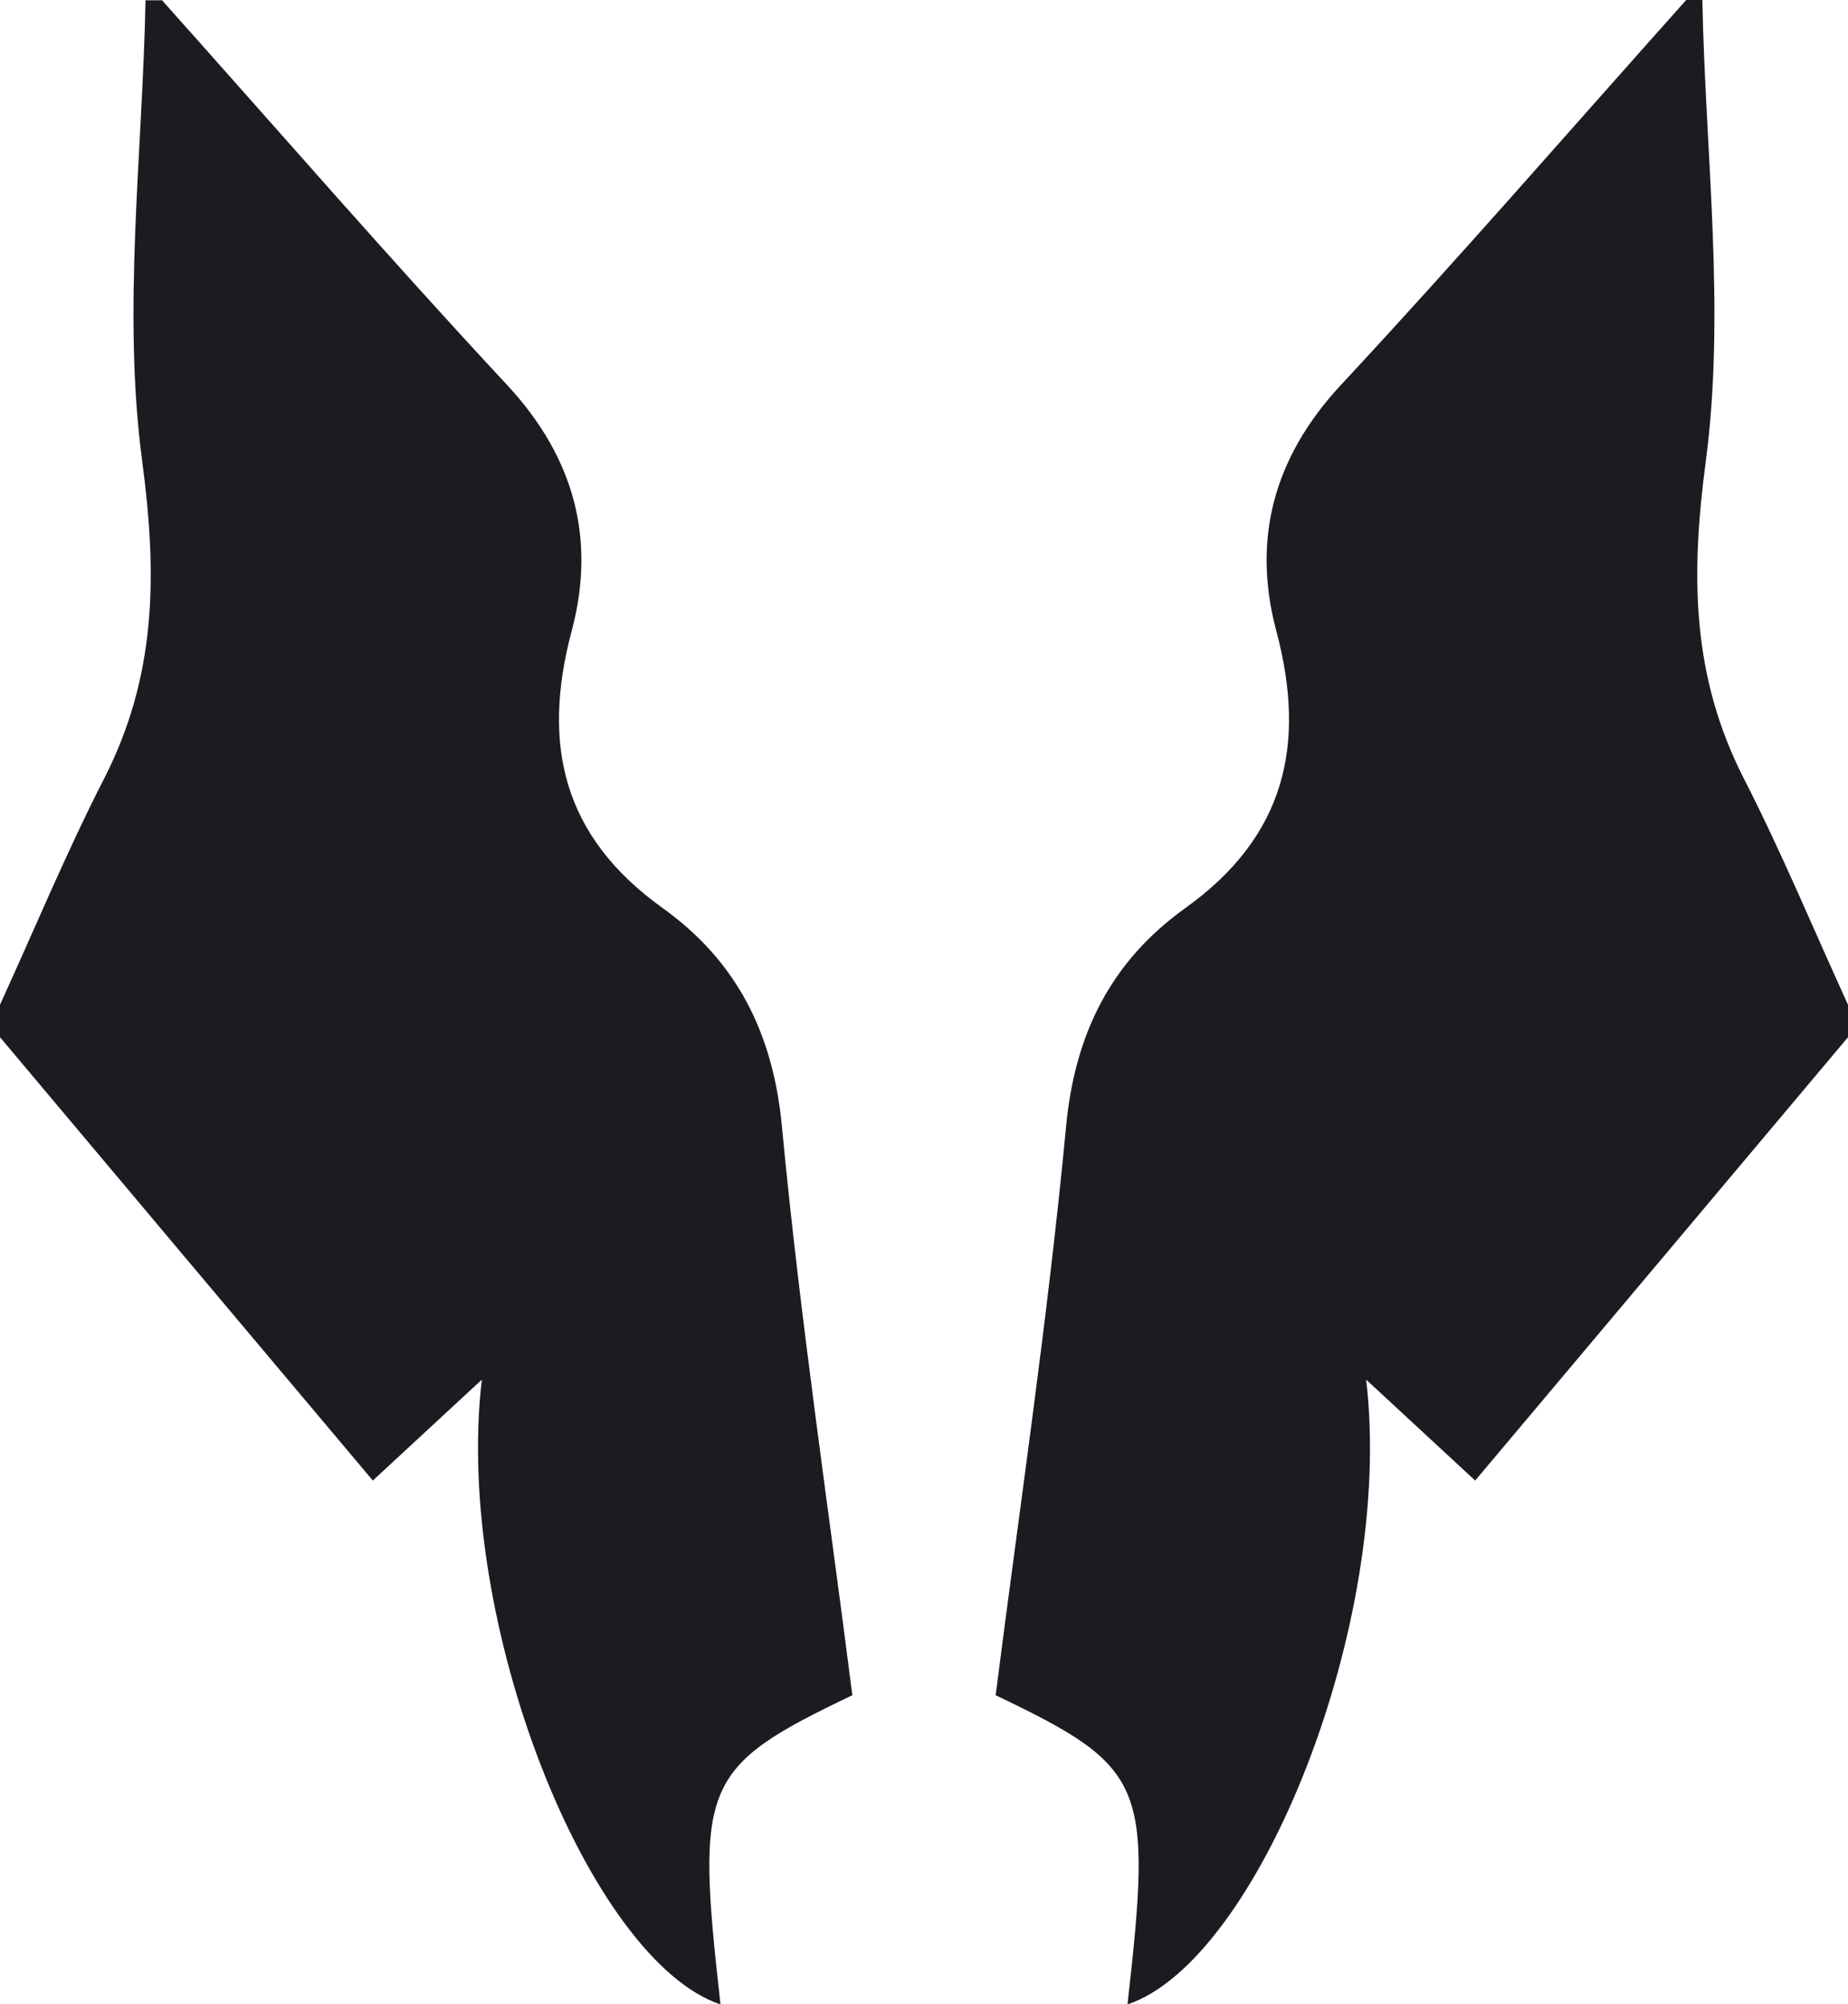 <svg width="511" height="554" viewBox="0 0 511 554" fill="none" xmlns="http://www.w3.org/2000/svg">
<g clip-path="url(#clip0_5437_74755)">
<path d="M44.739 0C76.506 35.538 107.744 71.53 140.192 106.387C158.799 126.37 164.85 149.04 158.08 174.398C149.647 206.037 155.773 231.319 183.192 250.961C203.576 265.57 213.749 285.364 216.207 311.327C221.237 364.502 229.179 417.373 235.683 468.58C194.008 488.487 192.344 492.953 199.226 554.038C163.034 541.927 125.33 448.446 133.234 381.343C121.661 392.054 113.909 399.245 103.093 409.236C69.321 369.119 34.642 327.904 0 286.689C0 283.699 0 280.709 0 277.719C9.53 256.903 18.304 235.709 28.704 215.386C43.188 187.152 43.567 159.41 39.331 127.581C33.772 85.874 39.407 42.653 40.239 0.076H44.701L44.739 0Z" fill="#1A1C21"/>
<path d="M466.261 0C434.494 35.538 403.256 71.53 370.808 106.387C352.201 126.37 346.15 149.04 352.92 174.398C361.353 206.037 355.227 231.319 327.808 250.961C307.424 265.57 297.251 285.364 294.793 311.327C289.763 364.502 281.822 417.373 275.317 468.58C316.992 488.487 318.656 492.953 311.774 554.038C347.966 541.927 385.67 448.446 377.766 381.343C389.339 392.054 397.091 399.245 407.908 409.236C441.679 369.119 476.358 327.904 511 286.689C511 283.699 511 280.709 511 277.719C501.47 256.903 492.696 235.709 482.296 215.386C467.812 187.152 467.433 159.41 471.669 127.581C477.191 85.799 471.556 42.578 470.724 0H466.261Z" fill="#1A1C21"/>
</g>
<defs>
<clipPath id="clip0_5437_74755">
<rect width="511" height="554" fill="white"/>
</clipPath>
</defs>
</svg>
